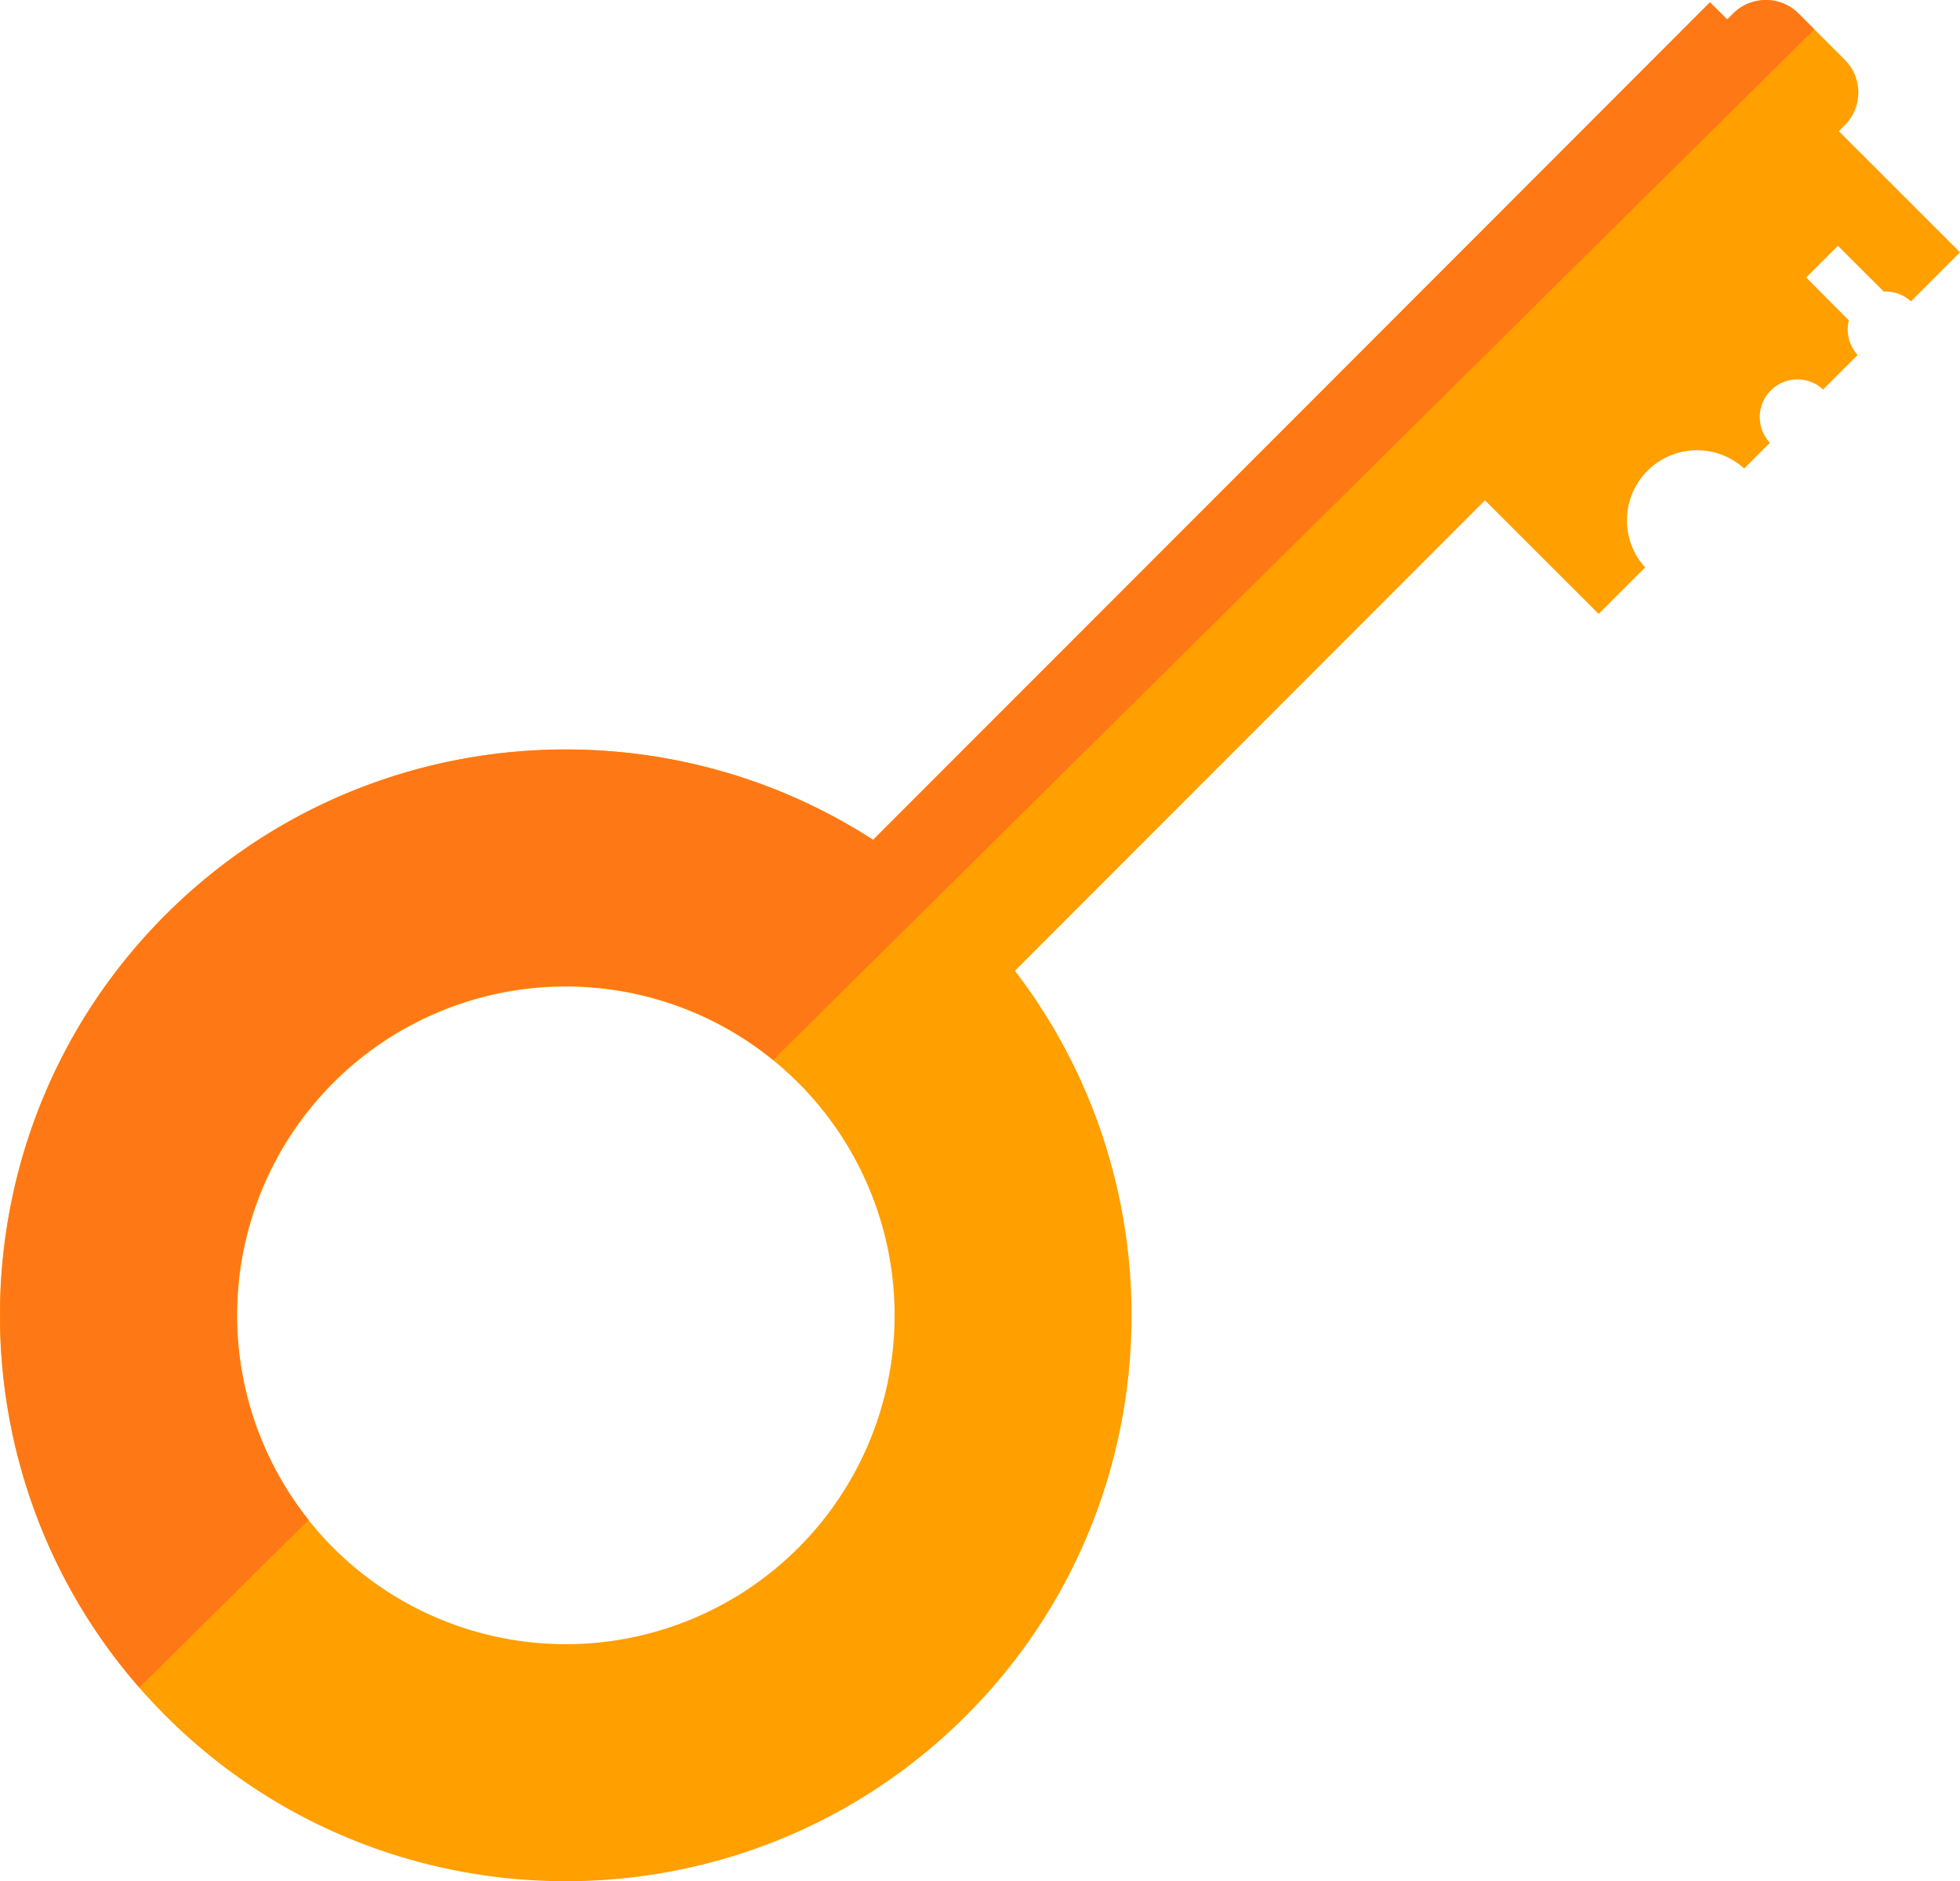 <svg id="Calque_2" data-name="Calque 2" xmlns="http://www.w3.org/2000/svg" viewBox="0 0 510.43 489.86"><defs><style>.cls-1{fill:#ff9f00;}.cls-2{fill:#ff7816;}</style></defs><title>lock-try</title><path class="cls-1" d="M253.59,464.71c52.83-52.87,57-136.17,12.67-193.91L388.67,148.29l29.61,29.58,12.1-12.11A18.25,18.25,0,0,1,456.18,140l6.69-6.7a9.81,9.81,0,0,1,13.86-13.87l9-9a9.81,9.81,0,0,1-2.3-9L472.33,90.26,480.59,82l11.93,11.92a9.85,9.85,0,0,1,7.1,2.56L512.38,83.7,480.83,52.17l1.55-1.55a12.07,12.07,0,0,0,0-17.06l-12-12a12.06,12.06,0,0,0-17.06,0l-1.54,1.54-4.48-4.46L229.33,236.7C172.22,199.77,95,206.29,45,256.29c-57.46,57.51-57.43,151,.07,208.49S196.13,522.21,253.59,464.71ZM88.74,300a85.62,85.62,0,1,1,.05,121.09A85.72,85.72,0,0,1,88.74,300Z" transform="translate(-1.95 -18)"/><path class="cls-2" d="M82.32,413.8A85.62,85.62,0,0,1,203.3,294L474.44,25.64l-4.11-4.11a12.06,12.06,0,0,0-17.06,0l-1.54,1.54-4.48-4.47L229.33,236.7C172.22,199.77,95,206.29,45,256.29-10,311.41-12.29,399.61,38.24,457.43Z" transform="translate(-1.95 -18)"/></svg>